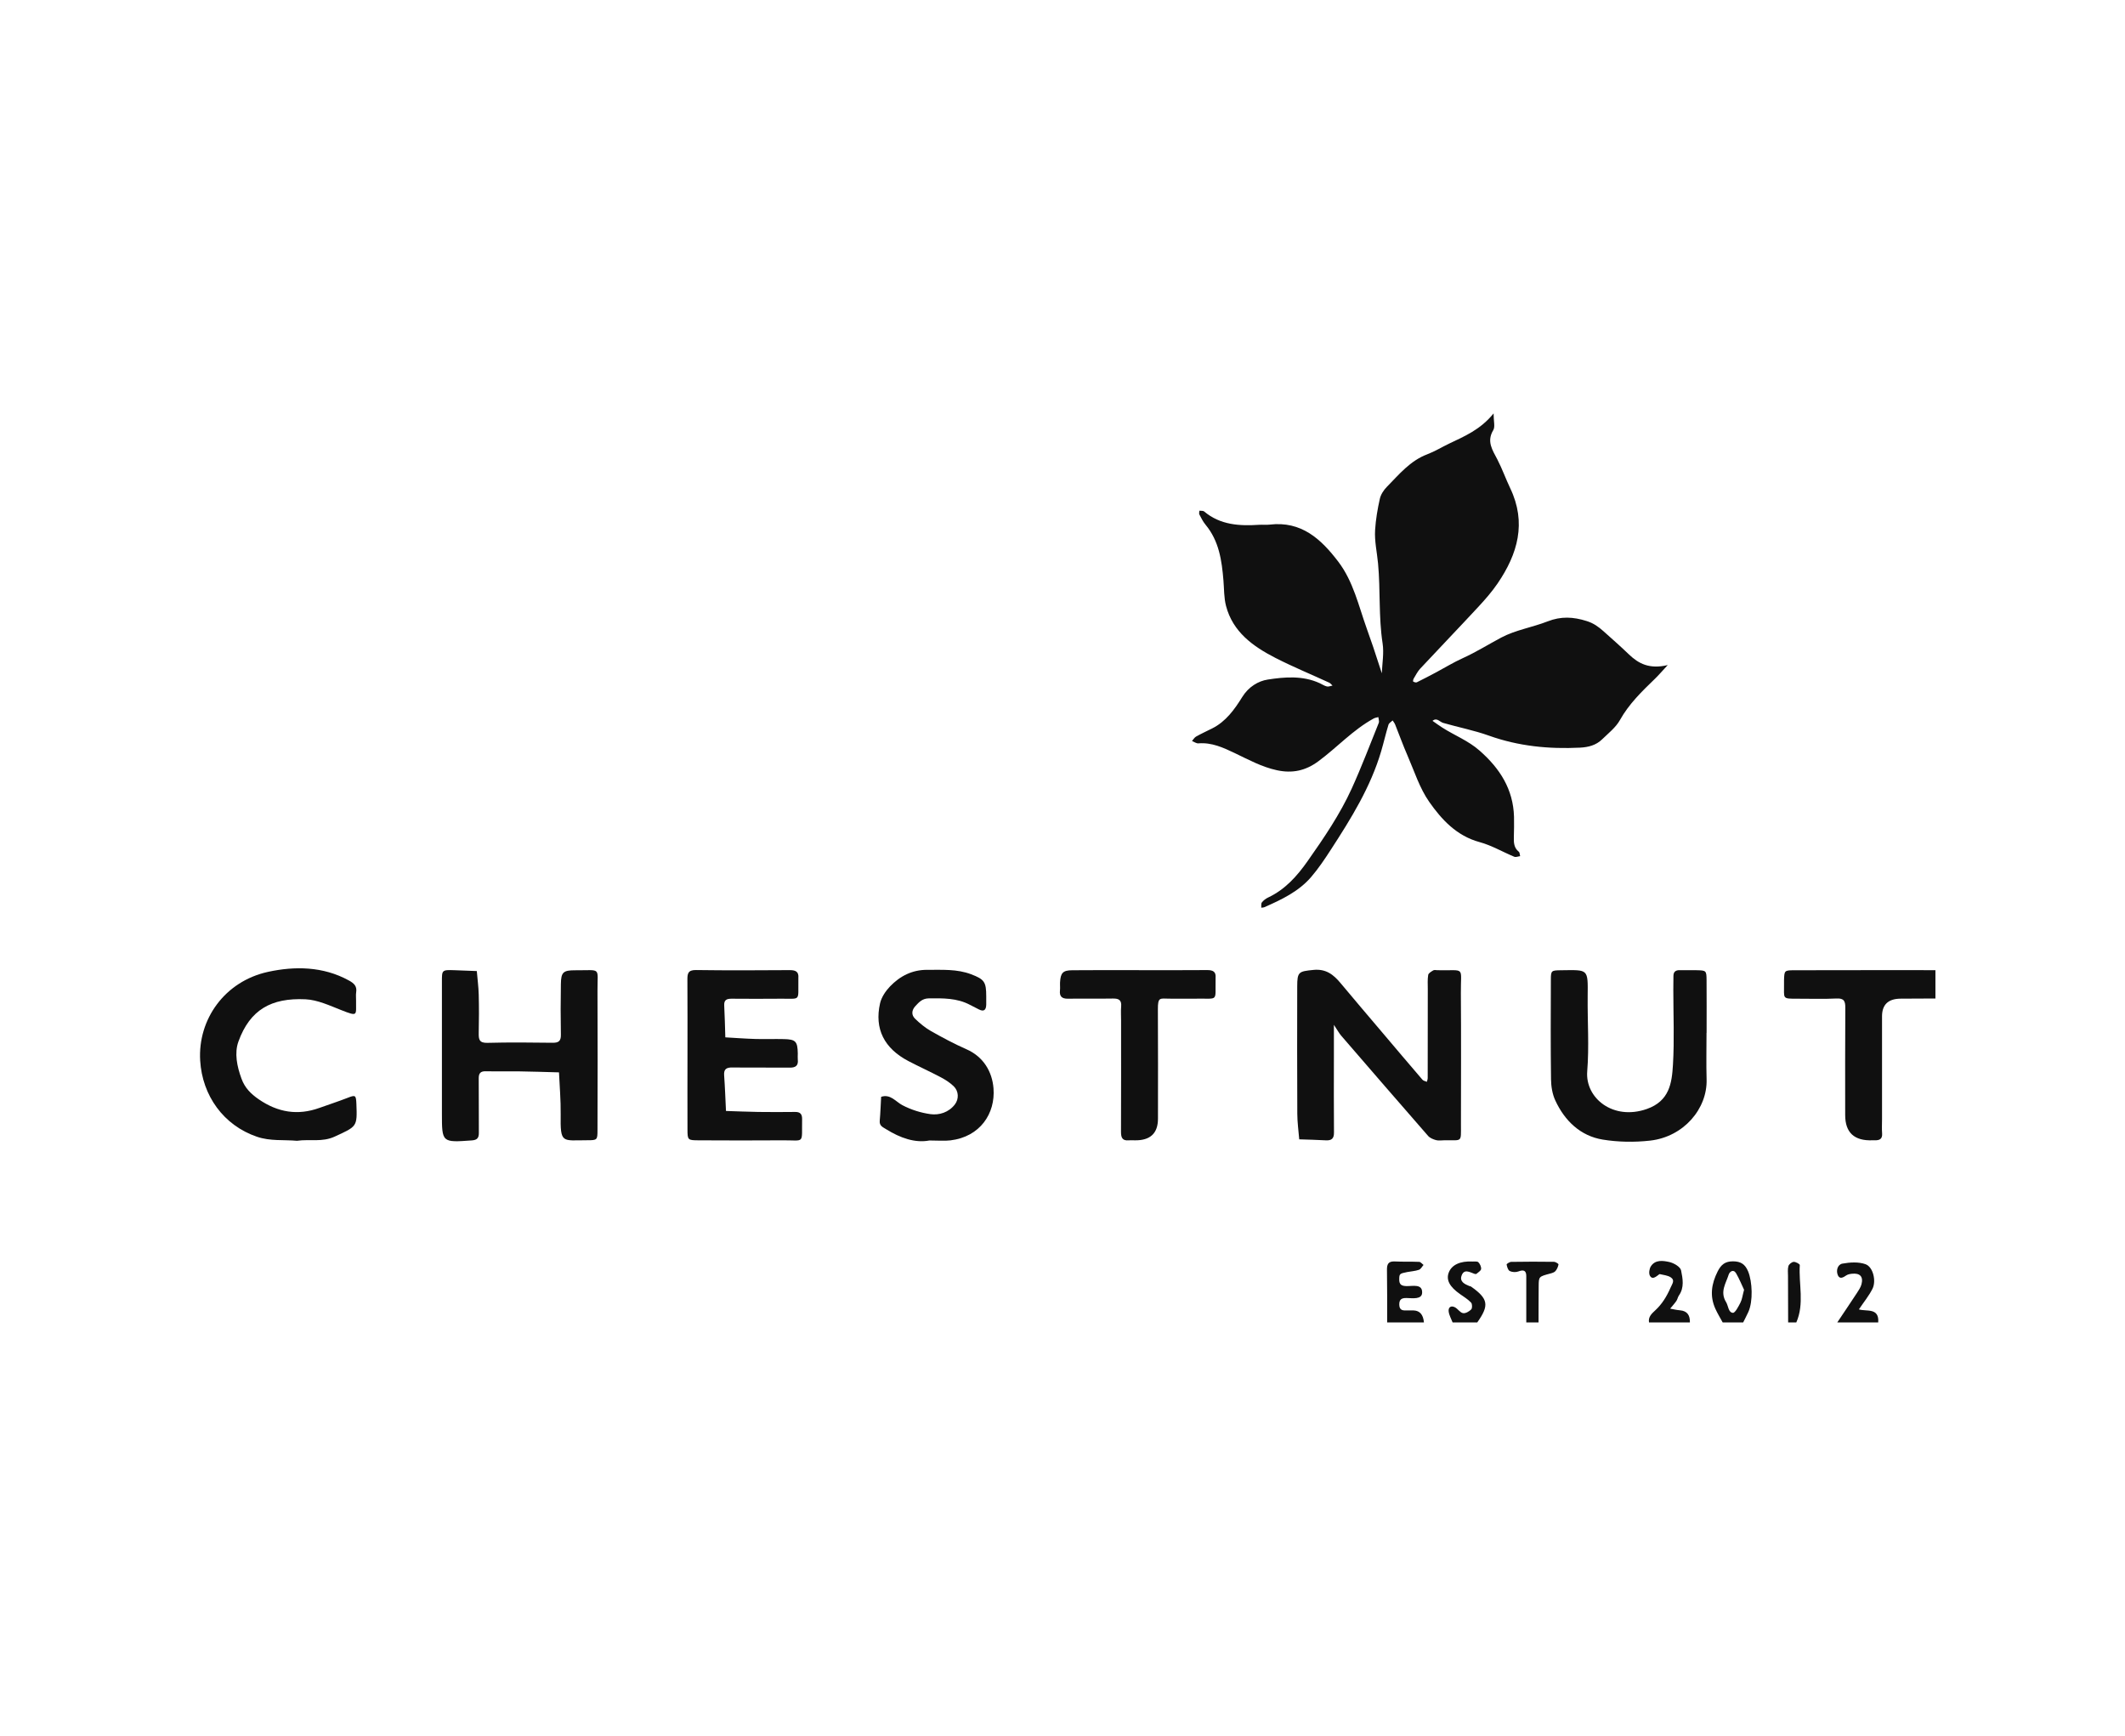 <svg width="180" height="147" viewBox="0 0 180 147" fill="none" xmlns="http://www.w3.org/2000/svg">
<g clip-path="url(#clip0_5380_9270)">
<path d="M163.945 84.564C162.965 84.568 161.985 84.575 161.004 84.578C159.95 84.58 159.421 85.078 159.419 86.071C159.419 88.982 159.419 91.892 159.419 94.799C159.419 95.199 159.395 95.599 159.426 95.996C159.461 96.472 159.2 96.582 158.8 96.572C158.741 96.572 158.686 96.572 158.627 96.572C157.074 96.638 156.298 95.926 156.298 94.434C156.298 91.409 156.287 88.385 156.308 85.364C156.312 84.809 156.221 84.53 155.561 84.564C154.469 84.62 153.371 84.578 152.276 84.582C150.917 84.585 151.136 84.599 151.118 83.337C151.118 83.223 151.115 83.109 151.118 82.995C151.146 82.195 151.146 82.174 152.008 82.171C155.985 82.161 159.965 82.164 163.942 82.164V84.564H163.945Z" fill="#101010"/>
<path d="M117.501 112C117.501 110.517 117.508 109.038 117.484 107.555C117.477 107.072 117.595 106.807 118.144 106.834C118.833 106.869 119.524 106.838 120.216 106.869C120.341 106.876 120.459 107.038 120.581 107.131C120.452 107.272 120.352 107.486 120.192 107.541C119.879 107.652 119.535 107.665 119.201 107.731C118.537 107.858 118.534 107.896 118.523 108.341C118.513 108.8 118.725 108.91 119.142 108.921C119.663 108.934 120.498 108.703 120.463 109.49C120.438 110.072 119.649 109.941 119.145 109.931C118.728 109.921 118.513 110.045 118.527 110.507C118.544 111.028 118.892 110.986 119.236 110.983C119.41 110.983 119.58 110.976 119.754 110.983C120.27 111.006 120.558 111.344 120.616 111.997H117.498L117.501 112Z" fill="#101010"/>
<path d="M145.922 112C145.709 111.61 145.477 111.231 145.296 110.828C144.813 109.748 144.969 108.727 145.497 107.676C145.8 107.076 146.151 106.824 146.794 106.824C147.441 106.824 147.823 107.058 148.08 107.686C148.431 108.545 148.508 110.207 148.094 111.114C147.959 111.414 147.802 111.703 147.656 112H145.922ZM147.733 109.234C147.531 108.81 147.329 108.303 147.058 107.838C146.822 107.438 146.502 107.721 146.433 107.938C146.2 108.69 145.664 109.4 146.214 110.286C146.401 110.59 146.394 111.152 146.784 111.186C146.975 111.203 147.26 110.648 147.427 110.317C147.573 110.031 147.607 109.69 147.733 109.234Z" fill="#101010"/>
<path d="M155.627 112C156.186 111.165 156.75 110.331 157.302 109.49C157.452 109.259 157.615 109.017 157.681 108.758C157.848 108.114 157.546 107.8 156.864 107.876C156.701 107.893 156.517 107.927 156.388 108.017C156.131 108.196 155.835 108.355 155.682 108.01C155.505 107.617 155.648 107.093 156.065 107.017C156.701 106.903 157.438 106.855 158.025 107.069C158.668 107.303 158.943 108.493 158.609 109.152C158.307 109.748 157.872 110.279 157.459 110.893C158.077 111.093 159.197 110.717 159.096 111.997H155.63L155.627 112Z" fill="#101010"/>
<path d="M123.046 112C122.927 111.697 122.754 111.397 122.712 111.083C122.663 110.738 122.886 110.534 123.237 110.714C123.487 110.841 123.671 111.165 123.922 111.21C124.134 111.252 124.45 111.072 124.62 110.896C124.721 110.796 124.714 110.431 124.61 110.321C124.342 110.038 123.998 109.824 123.675 109.6C122.795 108.983 122.486 108.407 122.712 107.789C122.955 107.127 123.682 106.783 124.724 106.841C124.898 106.851 125.135 106.807 125.225 106.9C125.364 107.041 125.479 107.289 125.458 107.476C125.441 107.624 125.211 107.755 125.065 107.883C125.034 107.91 124.947 107.896 124.898 107.883C124.488 107.741 124.001 107.42 123.793 108.069C123.64 108.541 124.061 108.752 124.446 108.91C124.499 108.931 124.565 108.931 124.606 108.962C126.07 109.996 126.164 110.545 125.131 112H123.052H123.046Z" fill="#101010"/>
<path d="M139.682 112C139.602 111.538 139.897 111.262 140.193 110.99C140.787 110.448 141.187 109.786 141.507 109.052C141.646 108.727 141.907 108.427 141.517 108.176C141.26 108.01 140.909 107.983 140.596 107.907C140.558 107.896 140.499 107.962 140.454 107.993C140.224 108.165 139.932 108.386 139.751 108.031C139.651 107.831 139.706 107.458 139.835 107.252C140.207 106.665 140.864 106.765 141.392 106.879C141.778 106.962 142.338 107.289 142.397 107.589C142.536 108.279 142.689 109.048 142.209 109.724C142.115 109.859 142.094 110.041 142.001 110.176C141.841 110.407 141.649 110.614 141.472 110.831C141.743 110.879 142.014 110.948 142.289 110.969C142.943 111.021 143.158 111.414 143.144 111.997H139.678L139.682 112Z" fill="#101010"/>
<path d="M129.285 112C129.285 110.69 129.292 109.383 129.285 108.072C129.285 107.607 129.066 107.507 128.621 107.679C128.406 107.762 128.093 107.748 127.888 107.648C127.735 107.572 127.658 107.293 127.62 107.093C127.61 107.041 127.87 106.872 128.006 106.869C129.212 106.848 130.422 106.848 131.628 106.865C131.767 106.865 132.024 107.031 132.014 107.083C131.979 107.283 131.889 107.493 131.757 107.648C131.659 107.762 131.472 107.817 131.315 107.858C130.349 108.117 130.342 108.11 130.335 108.924C130.324 109.948 130.328 110.972 130.324 111.997H129.285V112Z" fill="#101010"/>
<path d="M151.466 112C151.462 110.69 151.455 109.383 151.455 108.072C151.455 107.789 151.414 107.489 151.49 107.224C151.535 107.069 151.775 106.879 151.935 106.869C152.109 106.858 152.457 107.052 152.453 107.138C152.352 108.758 152.856 110.414 152.158 111.997H151.466V112Z" fill="#101010"/>
<path d="M126.515 35C126.515 35.669 126.661 36.145 126.487 36.431C125.906 37.393 126.424 38.117 126.838 38.917C127.245 39.707 127.544 40.548 127.926 41.352C129.323 44.273 128.562 46.914 126.852 49.418C126.376 50.114 125.809 50.763 125.235 51.383C123.605 53.142 121.94 54.87 120.303 56.625C120.077 56.867 119.924 57.18 119.75 57.467C119.705 57.539 119.677 57.708 119.705 57.722C119.795 57.773 119.938 57.822 120.014 57.784C120.57 57.511 121.12 57.222 121.665 56.932C122.409 56.535 123.129 56.091 123.894 55.746C125.023 55.235 126.07 54.58 127.154 54.001C128.364 53.356 129.799 53.132 131.096 52.625C132.222 52.184 133.258 52.235 134.402 52.597C134.996 52.784 135.406 53.087 135.824 53.459C136.547 54.104 137.277 54.746 137.975 55.418C138.792 56.201 139.703 56.694 141.267 56.325C140.739 56.894 140.478 57.204 140.183 57.487C139.077 58.556 137.982 59.615 137.217 60.984C136.866 61.611 136.241 62.098 135.709 62.615C135.198 63.112 134.562 63.281 133.842 63.319C131.204 63.45 128.638 63.201 126.129 62.305C124.87 61.853 123.539 61.598 122.249 61.225C121.947 61.139 121.721 60.742 121.342 61.049C121.613 61.239 121.881 61.436 122.163 61.615C123.205 62.284 124.37 62.725 125.333 63.574C127.06 65.091 128.18 66.85 128.246 69.177C128.26 69.75 128.246 70.319 128.232 70.891C128.221 71.353 128.232 71.798 128.649 72.133C128.736 72.202 128.729 72.381 128.764 72.509C128.597 72.529 128.406 72.615 128.27 72.56C127.286 72.153 126.348 71.595 125.329 71.319C123.379 70.788 122.117 69.412 121.064 67.912C120.244 66.743 119.802 65.312 119.222 63.984C118.843 63.118 118.527 62.232 118.175 61.356C118.127 61.236 118.036 61.129 117.963 61.015C117.842 61.136 117.654 61.236 117.612 61.377C117.386 62.118 117.213 62.877 116.994 63.622C116.097 66.66 114.446 69.322 112.735 71.953C112.217 72.753 111.682 73.553 111.063 74.274C110.007 75.502 108.564 76.188 107.104 76.829C107.024 76.864 106.927 76.861 106.836 76.874C106.85 76.723 106.809 76.526 106.889 76.426C107.024 76.254 107.219 76.105 107.417 76.012C108.856 75.333 109.857 74.212 110.754 72.94C112.144 70.964 113.507 68.967 114.505 66.77C115.332 64.95 116.041 63.077 116.789 61.222C116.844 61.084 116.768 60.898 116.754 60.732C116.622 60.77 116.479 60.784 116.361 60.849C114.599 61.812 113.257 63.308 111.658 64.484C110.584 65.274 109.471 65.515 108.161 65.232C106.871 64.953 105.748 64.332 104.584 63.777C103.621 63.319 102.641 62.863 101.511 62.956C101.337 62.97 101.15 62.829 100.969 62.756C101.084 62.629 101.174 62.46 101.316 62.38C101.758 62.132 102.217 61.922 102.672 61.694C103.844 61.111 104.587 60.06 105.224 59.032C105.769 58.149 106.604 57.673 107.386 57.553C108.825 57.329 110.354 57.204 111.779 57.856C111.985 57.949 112.176 58.084 112.391 58.136C112.537 58.17 112.711 58.091 112.871 58.063C112.781 57.98 112.704 57.87 112.596 57.818C111.074 57.115 109.517 56.477 108.029 55.715C106.131 54.742 104.431 53.518 103.854 51.325C103.67 50.628 103.694 49.877 103.632 49.149C103.493 47.466 103.26 45.814 102.119 44.442C101.904 44.183 101.751 43.873 101.595 43.576C101.549 43.49 101.595 43.362 101.595 43.252C101.73 43.269 101.907 43.242 101.994 43.314C103.364 44.469 104.991 44.556 106.673 44.445C106.962 44.428 107.254 44.466 107.539 44.431C110.24 44.107 111.908 45.659 113.365 47.576C114.64 49.259 115.078 51.297 115.77 53.228C115.958 53.749 116.142 54.273 116.319 54.797C116.566 55.535 116.806 56.28 117.049 57.022C117.081 56.177 117.24 55.315 117.115 54.494C116.768 52.239 116.938 49.966 116.729 47.721C116.643 46.783 116.42 45.835 116.479 44.887C116.535 44 116.684 43.114 116.879 42.249C116.959 41.883 117.202 41.511 117.47 41.238C118.502 40.19 119.441 39.024 120.901 38.473C121.53 38.235 122.114 37.876 122.722 37.583C124.036 36.955 125.392 36.4 126.518 35.01L126.515 35Z" fill="#101010"/>
<path d="M112.989 86.795C112.989 87.885 112.989 88.727 112.989 89.564C112.989 91.678 112.975 93.789 112.996 95.903C113.003 96.434 112.791 96.606 112.284 96.575C111.54 96.53 110.796 96.52 110.052 96.492C109.993 95.772 109.892 95.047 109.889 94.327C109.871 90.73 109.875 87.133 109.882 83.537C109.882 82.295 110.021 82.268 111.248 82.144C112.325 82.033 112.961 82.547 113.566 83.275C114.689 84.626 115.833 85.961 116.966 87.299C118.137 88.682 119.309 90.068 120.491 91.444C120.574 91.54 120.741 91.565 120.866 91.62C120.89 91.513 120.935 91.406 120.935 91.299C120.939 88.785 120.939 86.275 120.942 83.761C120.942 83.361 120.911 82.957 120.977 82.568C121.002 82.416 121.241 82.281 121.408 82.181C121.492 82.13 121.634 82.164 121.749 82.168C124.179 82.226 123.723 81.768 123.744 84.116C123.772 87.826 123.755 91.54 123.751 95.251C123.751 96.813 123.876 96.544 122.329 96.572C122.1 96.575 121.853 96.617 121.641 96.558C121.401 96.492 121.127 96.382 120.97 96.203C118.506 93.382 116.055 90.547 113.604 87.709C113.431 87.509 113.305 87.268 112.989 86.795Z" fill="#101010"/>
<path d="M37.433 89.327C37.433 87.271 37.437 85.216 37.433 83.157C37.433 82.154 37.416 82.13 38.507 82.168C39.133 82.192 39.762 82.216 40.388 82.24C40.443 82.906 40.534 83.571 40.551 84.237C40.579 85.32 40.575 86.406 40.551 87.492C40.541 88.016 40.589 88.337 41.278 88.32C43.123 88.271 44.973 88.289 46.819 88.313C47.34 88.32 47.521 88.144 47.51 87.623C47.483 86.195 47.486 84.768 47.51 83.34C47.524 82.347 47.702 82.168 48.73 82.174C50.972 82.188 50.6 81.861 50.611 83.895C50.632 87.837 50.621 91.775 50.611 95.716C50.611 96.544 50.587 96.568 49.756 96.568C47.594 96.568 47.458 96.896 47.493 94.361C47.507 93.182 47.403 92.003 47.35 90.82C46.207 90.789 45.06 90.751 43.916 90.734C42.991 90.72 42.07 90.747 41.146 90.727C40.694 90.716 40.548 90.906 40.551 91.33C40.565 92.872 40.551 94.413 40.562 95.954C40.562 96.368 40.426 96.548 39.974 96.582C37.433 96.765 37.433 96.775 37.433 94.292C37.433 92.637 37.433 90.978 37.433 89.323V89.327Z" fill="#101010"/>
<path d="M144.552 87.471C144.552 88.785 144.521 90.099 144.559 91.413C144.632 93.903 142.612 96.279 139.779 96.599C138.427 96.751 137.065 96.723 135.775 96.516C133.88 96.213 132.542 94.927 131.743 93.199C131.492 92.658 131.388 92.009 131.381 91.406C131.343 88.606 131.357 85.806 131.367 83.009C131.367 82.195 131.392 82.181 132.24 82.171C134.565 82.144 134.51 82.019 134.485 84.395C134.464 86.509 134.617 88.633 134.447 90.734C134.266 92.999 136.644 94.923 139.498 93.92C141.413 93.247 141.618 91.723 141.709 90.178C141.834 88.071 141.74 85.951 141.74 83.837C141.74 83.437 141.743 83.037 141.75 82.637C141.757 82.278 141.962 82.154 142.303 82.164C142.765 82.174 143.228 82.157 143.69 82.168C144.528 82.188 144.549 82.192 144.556 83.016C144.569 84.502 144.559 85.989 144.559 87.471H144.552Z" fill="#101010"/>
<path d="M58.234 89.323C58.234 87.213 58.241 85.102 58.227 82.992C58.224 82.475 58.262 82.144 58.95 82.154C61.602 82.192 64.254 82.178 66.907 82.161C67.411 82.161 67.671 82.302 67.626 82.83C67.623 82.885 67.626 82.944 67.626 83.002C67.599 84.84 67.87 84.564 66.121 84.582C64.738 84.595 63.354 84.592 61.971 84.582C61.564 84.582 61.321 84.675 61.345 85.147C61.394 86.047 61.408 86.951 61.439 87.854C62.287 87.902 63.135 87.968 63.983 87.992C64.79 88.016 65.596 87.982 66.403 88.002C67.4 88.026 67.557 88.195 67.578 89.216C67.581 89.389 67.56 89.561 67.578 89.73C67.637 90.247 67.4 90.427 66.889 90.42C65.276 90.403 63.66 90.427 62.047 90.406C61.554 90.399 61.3 90.523 61.338 91.065C61.411 92.072 61.446 93.082 61.495 94.089C62.409 94.117 63.319 94.158 64.234 94.172C65.269 94.185 66.309 94.185 67.348 94.172C67.804 94.165 67.95 94.375 67.943 94.789C67.904 96.944 68.21 96.558 66.295 96.575C63.931 96.596 61.568 96.585 59.204 96.575C58.255 96.572 58.237 96.555 58.234 95.661C58.224 93.551 58.234 91.441 58.234 89.33V89.323Z" fill="#101010"/>
<path d="M25.177 96.617C24.019 96.51 22.903 96.661 21.763 96.272C18.933 95.306 17.133 92.789 16.956 89.82C16.75 86.34 19.027 83.106 22.712 82.306C24.954 81.819 27.356 81.833 29.539 83.03C30.001 83.281 30.255 83.523 30.168 84.054C30.133 84.275 30.168 84.509 30.161 84.737C30.14 85.985 30.377 86.126 28.906 85.547C27.923 85.161 26.897 84.678 25.872 84.63C22.973 84.499 21.175 85.516 20.199 88.202C19.841 89.185 20.074 90.313 20.453 91.347C20.734 92.123 21.228 92.627 21.919 93.103C23.539 94.213 25.215 94.492 27.057 93.83C27.846 93.547 28.642 93.289 29.424 92.985C30.109 92.716 30.158 92.734 30.189 93.496C30.265 95.444 30.238 95.389 28.35 96.261C27.287 96.751 26.209 96.461 25.177 96.613V96.617Z" fill="#101010"/>
<path d="M78.725 96.589C77.519 96.82 76.264 96.382 75.065 95.637C74.759 95.448 74.481 95.344 74.519 94.913C74.579 94.241 74.599 93.568 74.638 92.892C75.42 92.627 75.882 93.306 76.424 93.592C77.192 93.996 78.006 94.244 78.809 94.358C79.549 94.461 80.366 94.216 80.888 93.53C81.232 93.075 81.218 92.413 80.78 91.992C80.46 91.685 80.071 91.434 79.674 91.227C78.778 90.754 77.853 90.337 76.956 89.868C74.898 88.792 74.054 87.137 74.547 84.968C74.665 84.454 75.013 83.937 75.388 83.544C76.233 82.664 77.272 82.126 78.548 82.137C79.8 82.144 81.058 82.054 82.264 82.513C83.383 82.94 83.54 83.157 83.54 84.388C83.54 84.616 83.543 84.844 83.54 85.075C83.529 85.506 83.37 85.723 82.911 85.485C82.66 85.354 82.407 85.23 82.156 85.099C81.055 84.516 79.866 84.54 78.666 84.554C78.124 84.561 77.836 84.882 77.53 85.216C77.213 85.564 77.189 85.968 77.519 86.285C77.922 86.671 78.364 87.04 78.847 87.316C79.827 87.871 80.825 88.406 81.854 88.858C83.328 89.502 84.044 90.789 84.155 92.165C84.326 94.303 83.022 96.275 80.512 96.579C80.001 96.641 79.476 96.589 78.729 96.589H78.725Z" fill="#101010"/>
<path d="M96.53 82.164C98.435 82.164 100.34 82.174 102.241 82.157C102.735 82.154 103.016 82.281 102.968 82.816C102.964 82.871 102.968 82.93 102.968 82.988C102.933 84.833 103.221 84.554 101.47 84.578C100.663 84.588 99.853 84.582 99.047 84.578C98.251 84.575 98.073 84.413 98.08 85.492C98.101 88.575 98.087 91.658 98.087 94.741C98.087 95.98 97.437 96.591 96.137 96.575C95.963 96.575 95.79 96.561 95.619 96.575C95.063 96.63 94.955 96.337 94.955 95.855C94.969 92.713 94.962 89.575 94.962 86.433C94.962 86.033 94.934 85.633 94.969 85.233C95.014 84.699 94.768 84.557 94.267 84.568C92.998 84.592 91.73 84.561 90.461 84.582C89.936 84.588 89.731 84.378 89.786 83.871C89.811 83.647 89.779 83.412 89.793 83.185C89.839 82.399 90.03 82.178 90.819 82.171C92.724 82.15 94.625 82.164 96.53 82.164Z" fill="#101010"/>
</g>
<defs>
<clipPath id="clip0_5380_9270">
<rect width="147" height="77" fill="white" transform="translate(16.945 35)"/>
</clipPath>
</defs>
</svg>
